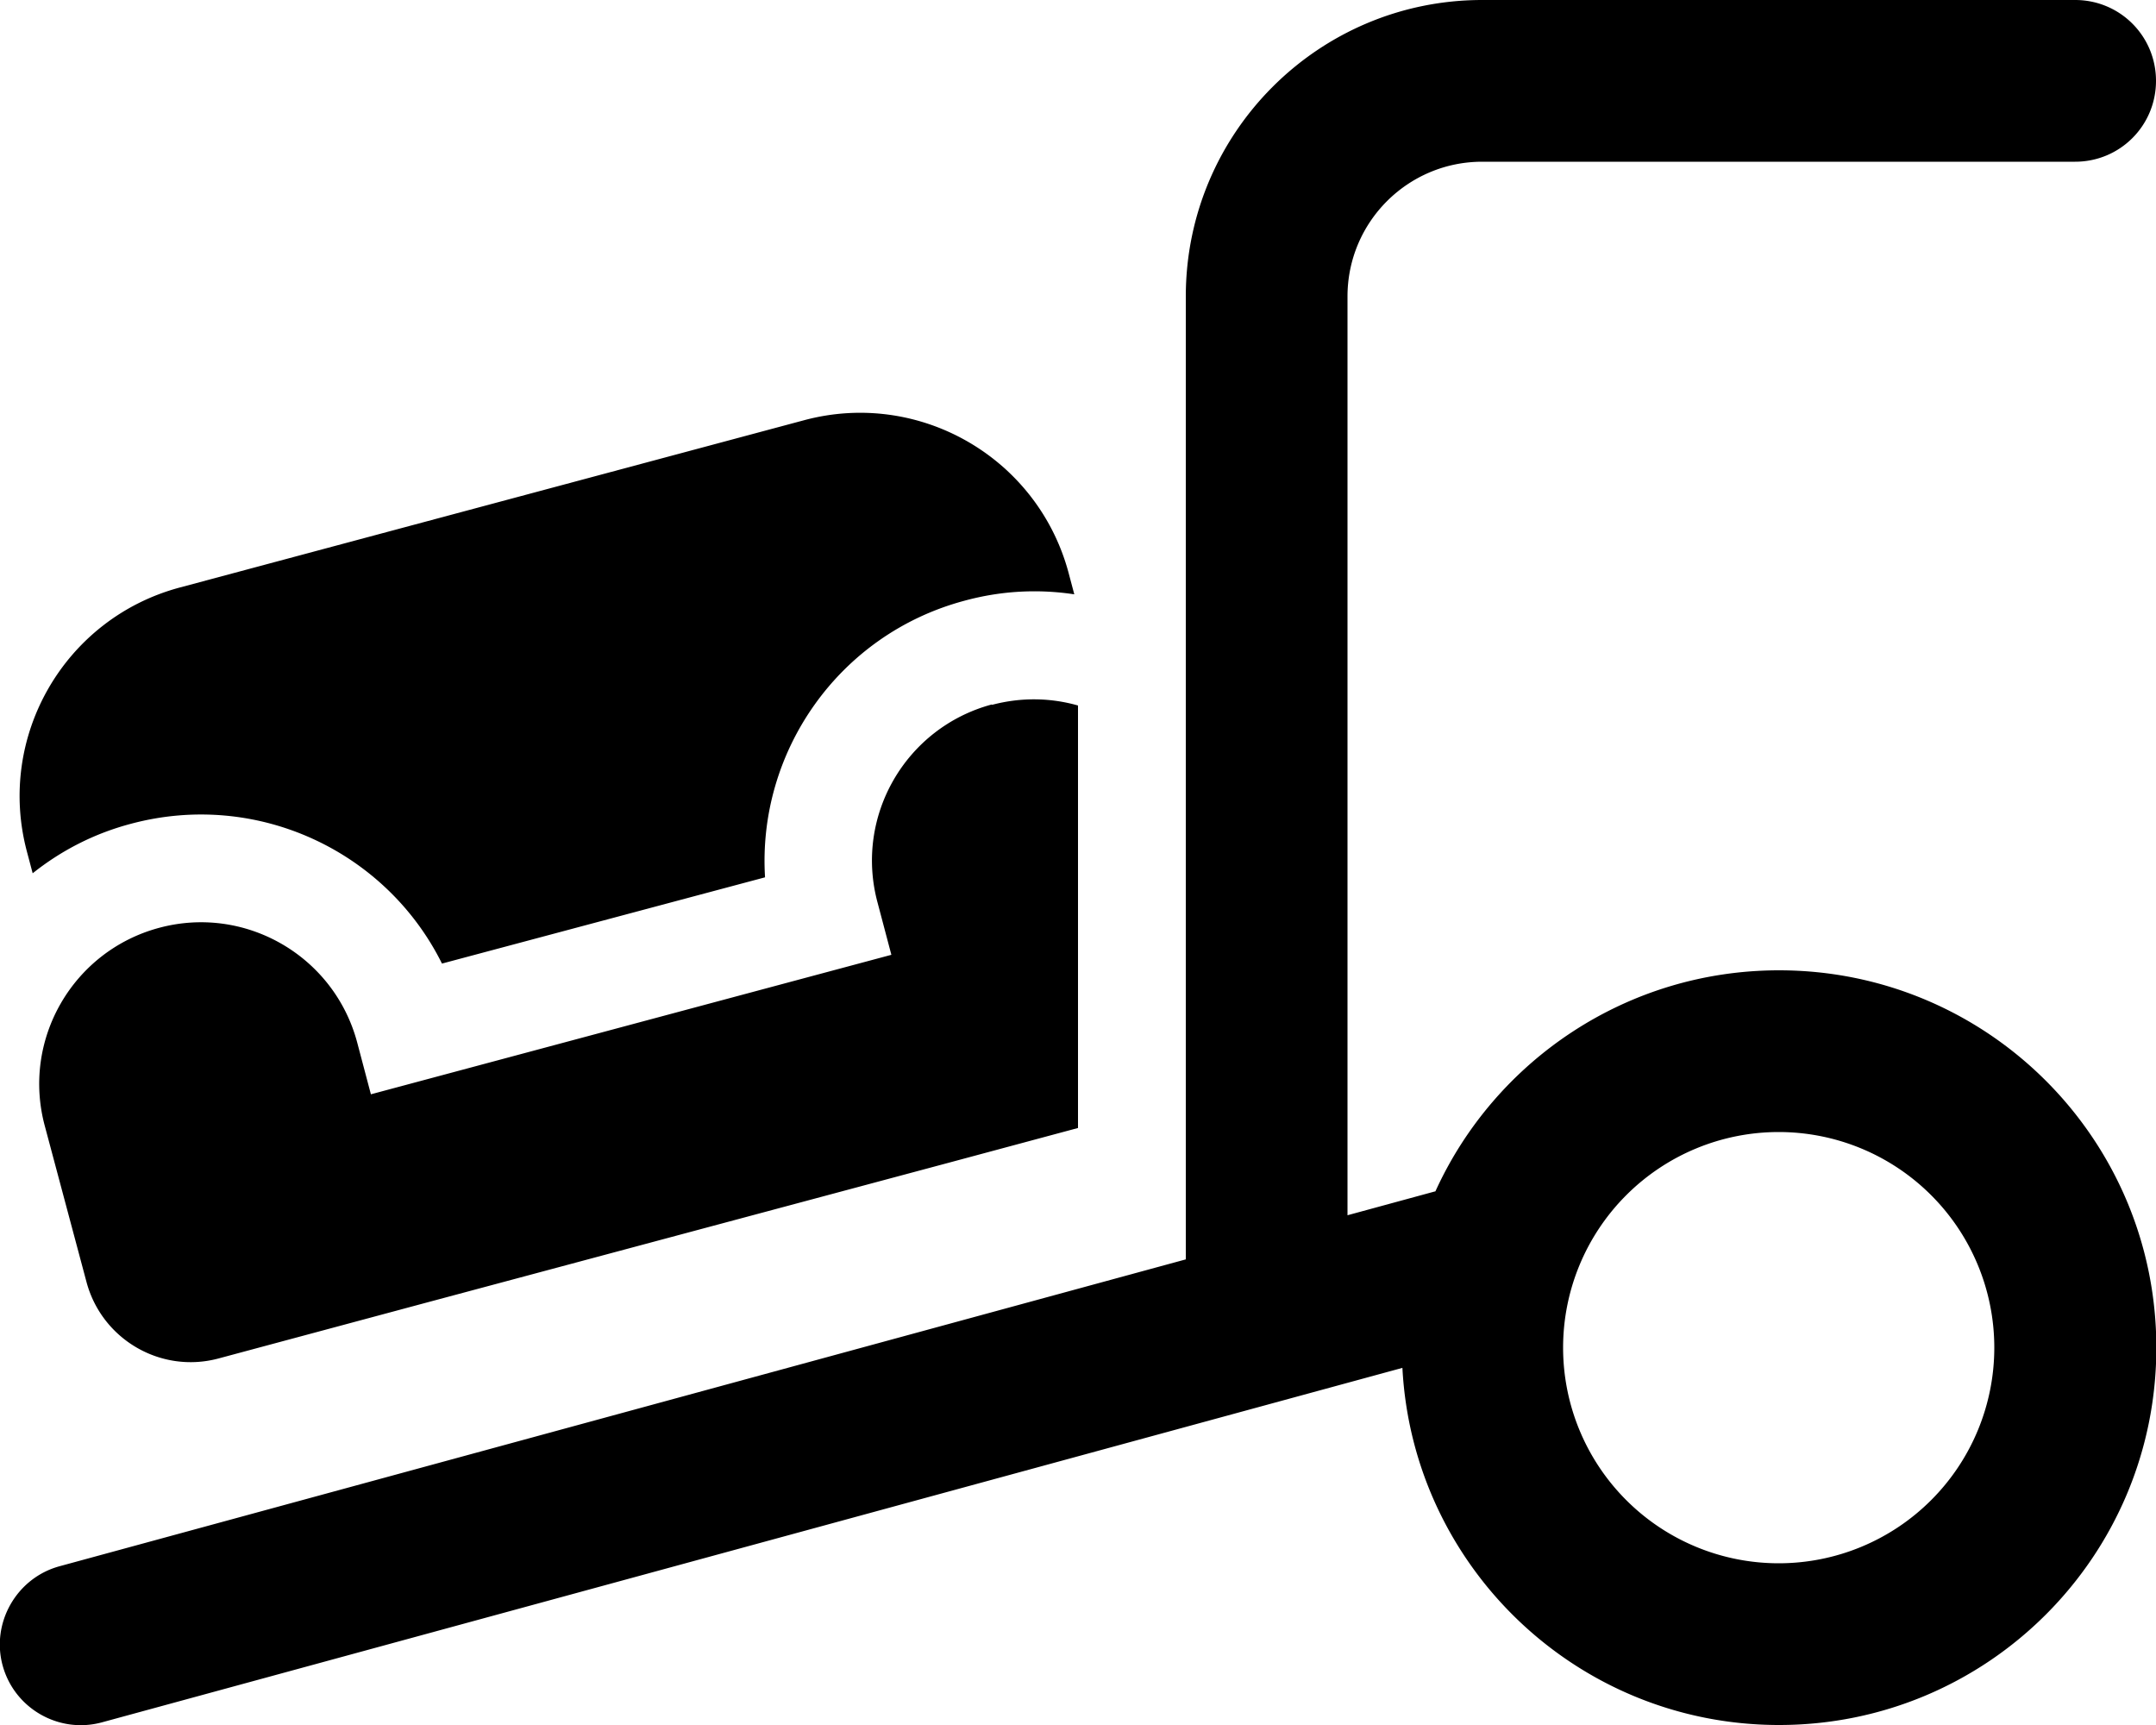 <svg xmlns="http://www.w3.org/2000/svg" viewBox="0 0 640 512"><!--! Font Awesome Pro 6.4.2 by @fontawesome - https://fontawesome.com License - https://fontawesome.com/license (Commercial License) Copyright 2023 Fonticons, Inc. --><path d="M352 88c0-48.6 39.4-88 88-88H616c13.3 0 24 10.7 24 24s-10.7 24-24 24H440c-22.1 0-40 17.9-40 40V360.7l25.7-7 .4-.1c17.6-38.7 56.7-65.6 102-65.6c61.9 0 112 50.1 112 112s-50.1 112-112 112c-59.8 0-108.7-46.9-111.8-106L30.3 511.2c-12.8 3.5-26-4.1-29.5-16.8s4.1-26 16.8-29.5L352 373.8V88zM592 400a64 64 0 1 0 -128 0 64 64 0 1 0 128 0zM294.5 209.2c8.7-2.3 17.4-2.1 25.5 .2V334.8l-38.7 10.4L126.7 386.6 64.9 403.2c-17.1 4.6-34.6-5.6-39.2-22.6L13.3 334.2c-6.9-25.6 8.3-51.9 33.9-58.8s51.9 8.3 58.8 33.9l4.1 15.5 154.5-41.4-4.1-15.5c-6.9-25.6 8.3-51.9 33.9-58.8zM8 252.8c-9.1-34.1 11.1-69.2 45.3-78.4l185.5-49.7c34.1-9.1 69.2 11.1 78.4 45.3l1.7 6.4c-10.6-1.6-21.6-1.1-32.6 1.9c-37.4 10-61.5 44.9-59.2 82.1L131.2 286c-16.6-33.4-54.9-51.5-92.3-41.5c-11 2.9-20.8 8-29.2 14.7L8 252.8z"/></svg>